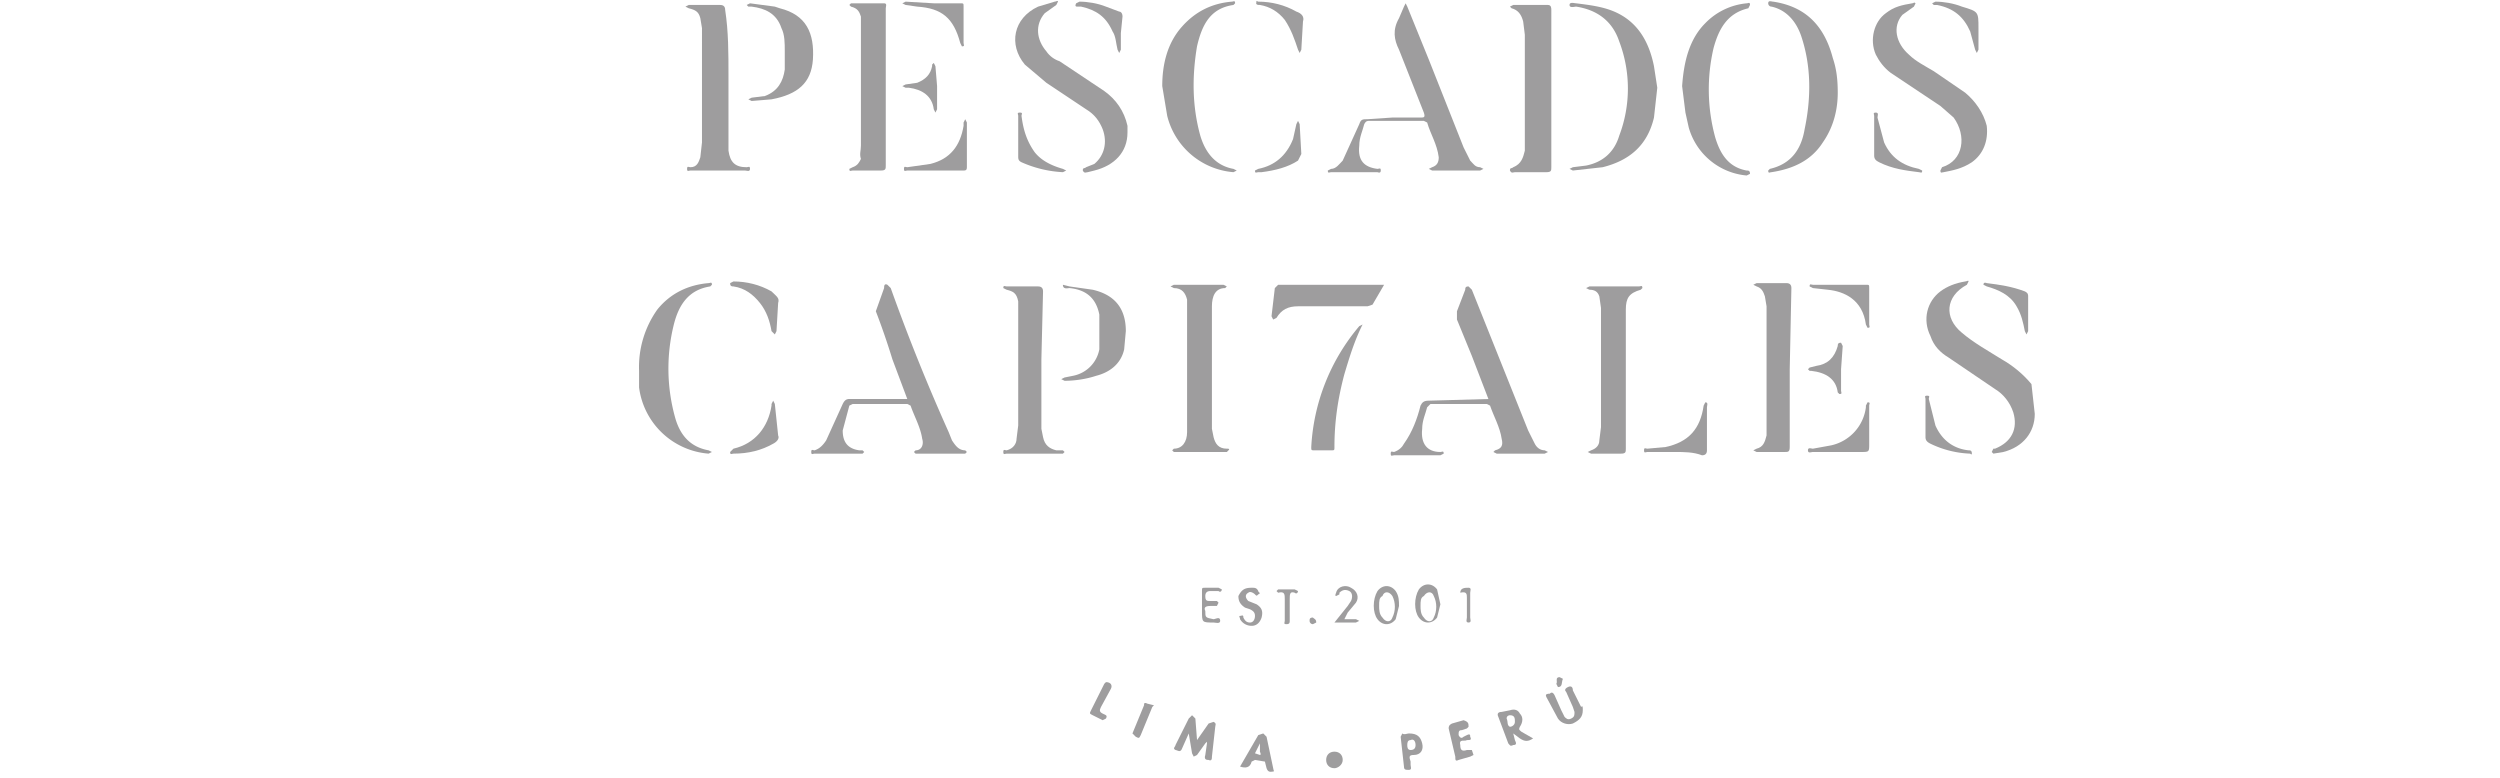 <svg version="1.1" id="Layer_1" xmlns="http://www.w3.org/2000/svg" xmlns:xlink="http://www.w3.org/1999/xlink" x="0" y="0" viewBox="0 0 151 47" xml:space="preserve"><style>.st0{fill:#9E9D9E}</style><path class="st0" d="M84.1 7.1h1.7c.2 0 .3 0 .2-.3L84.5 3c-.3-.6-.4-1.2 0-1.9l.3-.7.1-.2.1.2 1.3 3.2 2.1 5.3.4.8c.2.2.3.4.6.4l.2.1-.2.1h-2.9l-.2-.1.2-.1c.3-.1.4-.3.4-.6-.1-.8-.5-1.4-.7-2.1l-.2-.1h-3.3c-.1 0-.2 0-.3.2-.1.4-.3.8-.3 1.3-.1.9.3 1.3 1.1 1.4.1 0 .2-.1.2.1s-.2.1-.2.1h-2.8c-.1 0-.2.1-.2-.1l.2-.1c.3 0 .5-.3.7-.5l1-2.2c.1-.3.2-.3.5-.3l1.5-.1z"/><path class="st0" d="M89.9 24.1l-1-2.6-.9-2.2v-.5l.5-1.3c0-.1 0-.2.2-.2l.2.2 3.4 8.5.4.8c.1.2.3.4.6.4l.2.1-.2.1h-2.9l-.2-.1.1-.1c.4-.1.5-.3.4-.7-.1-.7-.5-1.4-.7-2l-.2-.1h-3.4l-.2.2c-.1.4-.3.8-.3 1.3-.1.9.3 1.4 1.1 1.4.1 0 .2-.1.2.1l-.2.1h-2.8c-.1 0-.2.1-.2-.1s.1-.1.2-.1c.3-.1.5-.3.6-.5.5-.7.8-1.5 1-2.3.1-.2.2-.3.5-.3l3.6-.1z"/><path class="st0" d="M54.8 24.1l-.9-2.4a43.3 43.3 0 00-1-2.9l.5-1.4c0-.1 0-.3.2-.2l.2.2a118.9 118.9 0 003.5 8.7l.2.5c.2.3.4.6.8.6l.1.1-.1.1h-3l-.1-.1.1-.1c.4 0 .5-.4.4-.7-.1-.7-.5-1.4-.7-2l-.2-.1h-3.3l-.2.1-.4 1.5c0 .7.3 1.1 1 1.2h.2l.1.1-.1.1h-2.9c-.1 0-.2.1-.2-.1s.1-.1.2-.1c.3-.1.5-.3.7-.6l1-2.2c.1-.2.2-.3.4-.3h3.5z"/><path class="st0" d="M117.4 10.4c-.1 0-.2.1-.2-.1l.1-.2c1.3-.4 1.5-1.9.7-3l-.8-.7-3-2c-.4-.3-.7-.7-.9-1.1-.4-.9-.1-2 .6-2.5.5-.4 1-.5 1.6-.6.1 0 .1-.1.2 0l-.1.2-.7.5c-.6.7-.4 1.7.4 2.4.4.4 1 .7 1.5 1l1.9 1.3c.6.5 1.1 1.2 1.3 2 .1.9-.2 1.7-.9 2.2-.6.4-1.2.5-1.7.6z"/><path class="st0" d="M68.1 8c0 1.2-.8 2-2 2.3l-.4.1c-.1 0-.2.1-.3-.1 0-.2.1-.1.2-.2l.5-.2c.6-.5.8-1.3.5-2.1-.2-.5-.5-.9-1-1.2L63.2 5l-1.3-1.1c-1-1.2-.7-2.8.8-3.5l1-.3c.1 0 .2-.1.2 0l-.1.2-.7.5c-.6.7-.5 1.6.1 2.3.2.3.5.5.8.6l2.7 1.8c.7.5 1.2 1.2 1.4 2.1V8z"/><path class="st0" d="M122.9 25c0 1.1-.7 2-1.9 2.3l-.6.1-.1-.1.1-.2h.1c1-.4 1.4-1.2 1.1-2.2-.2-.6-.6-1.1-1.1-1.4l-2.8-1.9c-.5-.3-.9-.7-1.1-1.3-.5-1-.2-2.1.6-2.7.4-.3.9-.5 1.5-.6.1 0 .2-.1.2 0l-.1.2c-1.3.7-1.4 2-.3 2.9.7.6 1.6 1.1 2.4 1.6.7.4 1.3.9 1.8 1.5l.2 1.8z"/><path class="st0" d="M72.3 17.2h1.6l.2.1-.1.1c-.6 0-.8.5-.8 1.1v7.4l.1.5c.1.4.3.7.8.7.1 0 .2 0 .1.1l-.1.1h-3.2l-.1-.1.1-.1c.5 0 .8-.4.8-1v-.9-6.7-.4c-.1-.4-.3-.7-.8-.7l-.2-.1.2-.1h1.4z"/><path class="st0" d="M93.7 5.3v4.8c0 .2 0 .3-.3.3h-1.9c-.1 0-.2.1-.3-.1 0-.2.1-.1.2-.2.5-.2.6-.6.7-1v-.5-6.5l-.1-.8c-.1-.4-.3-.7-.7-.8l-.1-.1.2-.1h2.1c.2 0 .2.2.2.3v4.7z"/><path class="st0" d="M62.9 21.7v4.2l.1.5c.1.5.4.7.8.8h.4l.1.1-.1.1h-3.4c-.1 0-.2.1-.2-.1s.1-.1.2-.1c.4-.1.6-.4.6-.7l.1-.8v-6.9-.6c-.1-.5-.3-.6-.7-.7l-.2-.1c0-.2.1-.1.2-.1h1.9c.2 0 .3.1.3.3l-.1 4.1z"/><path class="st0" d="M44 4.6v4.5c.1.7.4 1 1.1 1 .1 0 .2-.1.2.1s-.2.1-.3.1h-3.3c-.1 0-.2.1-.2-.1s.1-.1.2-.1c.4 0 .5-.3.6-.6l.1-.9V1.7l-.1-.6c-.1-.4-.3-.5-.7-.6l-.2-.1.2-.1h1.9c.2 0 .3.1.3.3.2 1.3.2 2.6.2 4z"/><path class="st0" d="M108.1 22.3V27c0 .3-.1.3-.3.3h-1.7l-.2-.1.2-.1c.4-.1.5-.4.6-.8v-.6-7.2l-.1-.6c-.1-.3-.2-.5-.5-.6l-.2-.1.2-.1h1.8c.2 0 .3.1.3.3l-.1 4.9z"/><path class="st0" d="M53.5 5.3V10c0 .2 0 .3-.3.3h-1.7c-.1 0-.2.1-.2-.1l.2-.1c.3-.1.4-.3.5-.5-.1-.3 0-.5 0-.8V1.6 1c-.1-.3-.2-.5-.6-.6l-.1-.1.1-.1h2c.2 0 .1.2.1.3v4.8z"/><path class="st0" d="M100.1 5.3l-.2 1.8c-.4 1.7-1.5 2.6-3.1 3l-1.8.2-.2-.1.2-.1.8-.1c1-.2 1.7-.8 2-1.8a8 8 0 000-5.7C97.4 1.3 96.5.6 95.2.4c-.1 0-.4.1-.4-.1s.3-.1.4-.1c.8.1 1.6.2 2.3.5 1.4.6 2.1 1.8 2.4 3.3l.2 1.3z"/><path class="st0" d="M96.7 22.2v-3.6l-.1-.7c-.1-.3-.3-.4-.6-.4l-.2-.1.2-.1h3c.1 0 .2-.1.2.1l-.1.1c-.7.2-.9.5-.9 1.2v8.4c0 .2 0 .3-.3.3h-1.8l-.2-.1.2-.1c.3-.1.5-.3.5-.6l.1-.8v-3.6z"/><path class="st0" d="M70.2 5.2c0-1.3.3-2.6 1.2-3.6.8-.9 1.8-1.4 3-1.5.1 0 .2-.1.2.1l-.1.1c-1.4.2-1.9 1.2-2.2 2.5-.3 1.8-.3 3.6.2 5.4.3 1 .9 1.8 2 2l.2.1-.2.1a4.5 4.5 0 01-4-3.4l-.3-1.8z"/><path class="st0" d="M38.6 22.4a6 6 0 011.1-3.7c.8-1 1.9-1.5 3.1-1.6.1 0 .2-.1.2.1l-.1.1c-1.3.2-1.9 1.1-2.2 2.3a11 11 0 00.1 5.7c.3 1 .9 1.7 2 1.9l.2.1-.2.1a4.6 4.6 0 01-4.2-4v-1z"/><path class="st0" d="M111 5.6c0 .9-.2 2-.9 3-.7 1.1-1.8 1.6-3.1 1.8-.1 0-.2.1-.2-.1l.1-.1c1.3-.3 1.9-1.2 2.1-2.4.4-1.9.4-3.8-.2-5.6-.3-.9-.9-1.6-1.8-1.8a.2.2 0 01-.2-.2c0-.2.2-.1.3-.1 2 .3 3.1 1.5 3.6 3.4.2.6.3 1.2.3 2.1z"/><path class="st0" d="M101.6 5.2c.1-1.4.4-2.8 1.4-3.8a4 4 0 012.5-1.2c.1 0 .2-.1.2.1l-.1.2c-1.3.3-1.8 1.3-2.1 2.4a11 11 0 00.1 5.4c.3 1 .8 1.8 1.9 2 .1 0 .2 0 .2.2l-.2.1a4 4 0 01-3.5-2.9l-.2-.9-.2-1.6z"/><path class="st0" d="M64.6 17.3l1.4.2c1.3.3 2 1.1 2 2.5l-.1 1.1c-.2.9-.9 1.4-1.7 1.6-.6.2-1.3.3-1.9.3l-.2-.1.2-.1.5-.1a2 2 0 001.6-1.6V19c-.2-1-.8-1.5-1.8-1.6-.1 0-.4.1-.4-.2l.4.1c-.1 0-.1 0 0 0z"/><path class="st0" d="M47.4 3.1c0-.5 0-1-.2-1.4-.3-.9-1-1.2-1.8-1.3h-.2l-.1-.1.2-.1 1.5.2.3.1c1.6.4 2.1 1.5 2 3.1C49 5 48.2 5.7 46.6 6l-1.2.1-.2-.1.2-.1.8-.1c.8-.3 1.1-.9 1.2-1.6V3.1z"/><path class="st0" d="M83.6 17.2l-.7 1.2-.3.1h-4.2c-.6 0-1 .2-1.3.7l-.2.1-.1-.2.2-1.7.2-.2h6.4z"/><path class="st0" d="M82.3 19.6c-.5 1-.8 2-1.1 3-.4 1.5-.6 2.9-.6 4.4 0 .2 0 .2-.2.2h-1c-.2 0-.2 0-.2-.2a12.3 12.3 0 012.9-7.3l.2-.1z"/><path class="st0" d="M101.2 27.3h-1.7c-.1 0-.2.1-.2-.1s.1-.1.2-.1l1.1-.1c1.4-.3 2.1-1.1 2.3-2.5l.1-.2c.2 0 .1.2.1.3v2.6c0 .2-.1.3-.3.3-.5-.2-1.1-.2-1.6-.2z"/><path class="st0" d="M56.5 10.3h-1.7c-.1 0-.2.1-.2-.1s.1-.1.2-.1l1.4-.2c1.2-.3 1.8-1.1 2-2.3v-.2l.1-.2.1.2v2.7c0 .2-.1.2-.2.2h-1.7z"/><path class="st0" d="M111.1 27.3h-1.6c-.1 0-.3.1-.3-.1s.2-.1.3-.1l1.1-.2a2.7 2.7 0 002.1-2.3v-.1l.1-.2c.2 0 .1.1.1.2v2.3c0 .5 0 .5-.5.5h-1.3z"/><path class="st0" d="M71.8 44.3l-.4.9c-.1.3-.3.1-.4.1-.2-.1 0-.2 0-.3l.8-1.6.2-.2.2.2.1 1.3.7-1 .3-.1c.2.1.1.2.1.3l-.2 1.8c0 .1 0 .3-.2.2-.1 0-.3 0-.2-.3l.1-.7v-.1l-.1.1-.5.7-.2.1-.1-.2-.2-1.2zm1 .3z"/><path class="st0" d="M56.4.2H58c.2 0 .2 0 .2.2v2.2c0 .1.1.2-.1.2l-.1-.2C57.6 1.1 56.9.5 55.4.4l-.7-.1-.2-.1.2-.1 1.7.1z"/><path class="st0" d="M47 18.3l-.1 1.7-.1.2-.2-.2c-.1-.6-.3-1.2-.7-1.7-.4-.5-.9-.9-1.6-1-.1 0-.2 0-.2-.2l.2-.1c.8 0 1.6.2 2.3.6.3.3.5.4.4.7z"/><path class="st0" d="M78.7 1.3L78.6 3l-.1.2-.1-.2c-.2-.6-.4-1.2-.8-1.8-.4-.5-.9-.8-1.5-.9-.1 0-.3 0-.2-.2-.1-.1.1 0 .1 0 .8 0 1.6.2 2.3.6.3.1.5.3.4.6z"/><path class="st0" d="M111.1 17.2h1.6c.2 0 .2 0 .2.2v2.2c0 .1.1.2-.1.2l-.1-.2c-.2-1.5-1.3-2-2.3-2.1l-.9-.1-.2-.1c0-.2.1-.1.2-.1h1.6z"/><path class="st0" d="M119 27.4a6 6 0 01-2.4-.6c-.2-.1-.3-.2-.3-.4v-2.3c0-.1-.1-.2.1-.2s.1.1.1.2l.4 1.6c.4.9 1.1 1.4 2 1.5.1 0 .2 0 .2.2 0 .1-.1 0-.1 0z"/><path class="st0" d="M47 26.3c.1.2-.1.4-.3.5-.7.4-1.5.6-2.4.6-.1 0-.2.1-.2-.1l.2-.2c1.3-.3 2.1-1.3 2.3-2.6v-.1l.1-.2.1.2.2 1.9z"/><path class="st0" d="M61.5 8.2V7c0-.1-.1-.2.1-.2s.1.1.1.2c.1.8.3 1.5.8 2.2.4.5 1 .8 1.7 1l.2.1-.2.1a7 7 0 01-2.5-.6c-.2-.1-.2-.2-.2-.4V8.2z"/><path class="st0" d="M76.2 10.4H76c-.1 0-.2.1-.2-.1l.2-.1c1-.2 1.7-.8 2.1-1.8l.2-.9.1-.2.1.2.1 1.8-.2.4c-.6.4-1.4.6-2.2.7z"/><path class="st0" d="M113.2 8.2V7c0-.1-.1-.2.1-.2s.1.2.1.3l.4 1.5c.4.9 1.1 1.4 2.1 1.6l.2.1c0 .2-.1.1-.2.1-.8-.1-1.6-.2-2.4-.6-.2-.1-.3-.2-.3-.4V8.2z"/><path class="st0" d="M67.7 2v1l-.1.2-.1-.2c-.1-.4-.1-.8-.3-1.1-.4-.9-1-1.3-1.9-1.5h-.2c-.1 0-.2 0-.1-.2l.2-.1c.5 0 1.1.1 1.6.3l.8.3c.1 0 .2.1.2.3l-.1 1z"/><path class="st0" d="M119.5 2v1l-.1.2-.1-.2-.3-1.1c-.4-.9-1-1.4-2-1.6h-.2l-.1-.1.2-.1c.5 0 1.1.1 1.6.3 1 .3 1 .3 1 1.3V2z"/><path class="st0" d="M122.5 19v1l-.1.2-.1-.2c-.1-.5-.2-1-.5-1.5-.4-.7-1.1-1-1.8-1.2l-.2-.1c0-.2.2-.1.2-.1.8.1 1.5.2 2.3.5.2.1.2.2.2.3V19z"/><path class="st0" d="M92.6 44.6c-.3.2-.5.2-.8 0l-.4-.3.1.4c.1.2.1.3-.1.3-.2.1-.2 0-.3-.1l-.6-1.6c-.1-.2 0-.3.2-.3l.5-.1c.3-.1.5 0 .6.2.2.2.2.5 0 .8-.1.2 0 .2.1.3l.7.4zm-1.4-1.4s-.2 0-.2.2c.1.2 0 .4.2.5.1 0 .3-.1.3-.3 0-.2 0-.4-.3-.4z"/><path class="st0" d="M95.6 42.9c0 .4-.2.6-.6.8-.3.1-.7 0-.9-.3l-.7-1.3c-.1-.2.1-.2.2-.2.1-.1.2-.1.3.1l.4.9.2.4c.1.1.2.2.4.1s.2-.2.2-.4l-.1-.3-.4-.9c-.1-.1-.1-.2.1-.3.2-.1.3 0 .3.2l.5 1c.1-.1.1 0 .1.2z"/><path class="st0" d="M56.6 5.2v1.4l-.1.2-.1-.2c-.1-.8-.7-1.2-1.5-1.3h-.2l-.2-.1.2-.1.7-.1c.5-.2.8-.5.9-1v-.1l.1-.1.1.2.1 1.2z"/><path class="st0" d="M74.9 46.3l1.1-1.9.3-.1.2.2.4 1.9c0 .1.1.2 0 .2s-.3.1-.4-.2l-.1-.4-.6-.1-.2.1c-.1.4-.4.4-.7.3zm1.2-1.4l-.2.4-.1.2.3.1c.1 0 0-.2 0-.2v-.5z"/><path class="st0" d="M111.2 22.3v1.3c0 .1.1.2-.1.2l-.1-.1c-.1-.8-.7-1.2-1.6-1.3h-.1l-.1-.1.1-.1.4-.1c.7-.1 1.1-.5 1.3-1.2 0-.1 0-.2.2-.2l.1.2-.1 1.4z"/><path class="st0" d="M88.7 43.9l-.1.1-.3.1c-.2 0-.2.1-.2.3.1.2.2.2.3.1l.2-.1c.2-.1.2 0 .2.1.1.2 0 .2-.2.2-.1.1-.5-.1-.4.3 0 .3.1.4.4.3h.3l.1.3-.2.1-.7.2c-.2.1-.2 0-.2-.2l-.4-1.7c0-.1 0-.2.2-.3l.7-.2c.3.1.3.2.3.4z"/><path class="st0" d="M85.1 44.3c.5 0 .7.2.8.6.1.4-.1.7-.5.7-.3 0-.3.1-.2.4v.2c0 .1.1.3-.1.3s-.3 0-.3-.2l-.2-1.8.1-.2c.1.1.3 0 .4 0zm.4.7c0-.2-.1-.4-.3-.3-.2 0-.2.2-.2.3 0 .1 0 .3.2.3s.3-.1.3-.3z"/><path class="st0" d="M84.5 36.6l-.2.8c-.3.4-.8.4-1.1 0-.3-.4-.3-1.2 0-1.7.3-.4.8-.4 1.1 0 .2.3.2.6.2.9zm-1.2 0c0 .2 0 .5.2.7.2.3.5.3.6 0 .2-.4.2-.9 0-1.3-.2-.3-.5-.3-.6 0-.2.1-.2.3-.2.6z"/><path class="st0" d="M87 36.5l-.2.8c-.3.4-.8.4-1.1 0-.3-.4-.3-1.2 0-1.7.3-.4.8-.4 1.1 0l.2.9zm-1.2.1c0 .2 0 .5.2.7.2.3.5.3.6 0 .2-.4.2-.9 0-1.3-.1-.3-.4-.3-.6 0-.2.1-.2.3-.2.6z"/><path class="st0" d="M72.6 36.6v-.9c0-.2 0-.2.2-.2h.8l.2.1c0 .1-.1.2-.2.1h-.5c-.2 0-.3.1-.3.3 0 .3.1.3.3.3h.4l.1.1-.1.2h-.4c-.3 0-.4.1-.3.3 0 .4 0 .4.5.5.1 0 .4-.2.4.1 0 .2-.3.1-.4.1-.7 0-.7 0-.7-.7v-.3z"/><path class="st0" d="M75.6 35.5c.2 0 .3 0 .4.2 0 .1.2.1 0 .2-.1.1-.1.1-.2 0s-.3-.2-.4-.1c-.2.1-.2.3 0 .5l.5.2c.3.2.4.4.3.8-.1.3-.3.5-.6.5a.8.8 0 01-.7-.4c0-.1-.1-.2 0-.2s.2-.1.2.1c.1.2.2.3.4.3s.3-.2.3-.4-.1-.3-.3-.4l-.3-.1c-.3-.2-.4-.4-.4-.7.2-.4.4-.5.8-.5z"/><path class="st0" d="M81.2 37.4h.7l.2.1-.2.1h-1.3l.8-1 .2-.3c.1-.2.1-.5-.1-.6-.2-.1-.4-.1-.6.1v.1l-.2.1c-.1 0 0-.2 0-.2.1-.4.6-.5.9-.3.4.2.5.6.3.9l-.5.6-.2.4z"/><path class="st0" d="M66.8 41.2c.3 0 .4.2.3.4l-.6 1.1c-.1.2-.1.3.1.4.2.1.3.1.2.3l-.2.1-.6-.3c-.2-.1-.2-.1-.1-.3l.8-1.6.1-.1z"/><path class="st0" d="M69.7 42.6l-.1.1-.7 1.7c-.1.2-.1.2-.3.1l-.2-.2.7-1.7c0-.1 0-.2.2-.1l.4.1z"/><path class="st0" d="M77.6 36.7v-.5c0-.3 0-.5-.4-.4l-.1-.1.1-.1h1l.2.1c0 .1-.1.2-.2.1-.3-.1-.3.1-.3.4v1.3c0 .1 0 .2-.2.2s-.1-.1-.1-.2v-.8z"/><path class="st0" d="M80.1 45.9c0-.3.2-.5.5-.5s.5.2.5.5-.3.5-.5.5c-.3 0-.5-.2-.5-.5z"/><path class="st0" d="M88.2 35.8c0-.3.3-.3.5-.3s.1.2.1.3v1.5c0 .1.1.3-.1.3s-.1-.2-.1-.3v-1.2c0-.2 0-.4-.4-.3z"/><path class="st0" d="M94 41.3c.1-.1-.1-.4.2-.4l.2.1c-.1.2 0 .5-.3.5l-.1-.2z"/><path class="st0" d="M79.5 37.6l-.2.1a.2.2 0 01-.2-.2c0-.1 0-.2.2-.2.1.1.2.1.2.3z"/><path class="st0" d="M72.8 44.6z"/></svg>